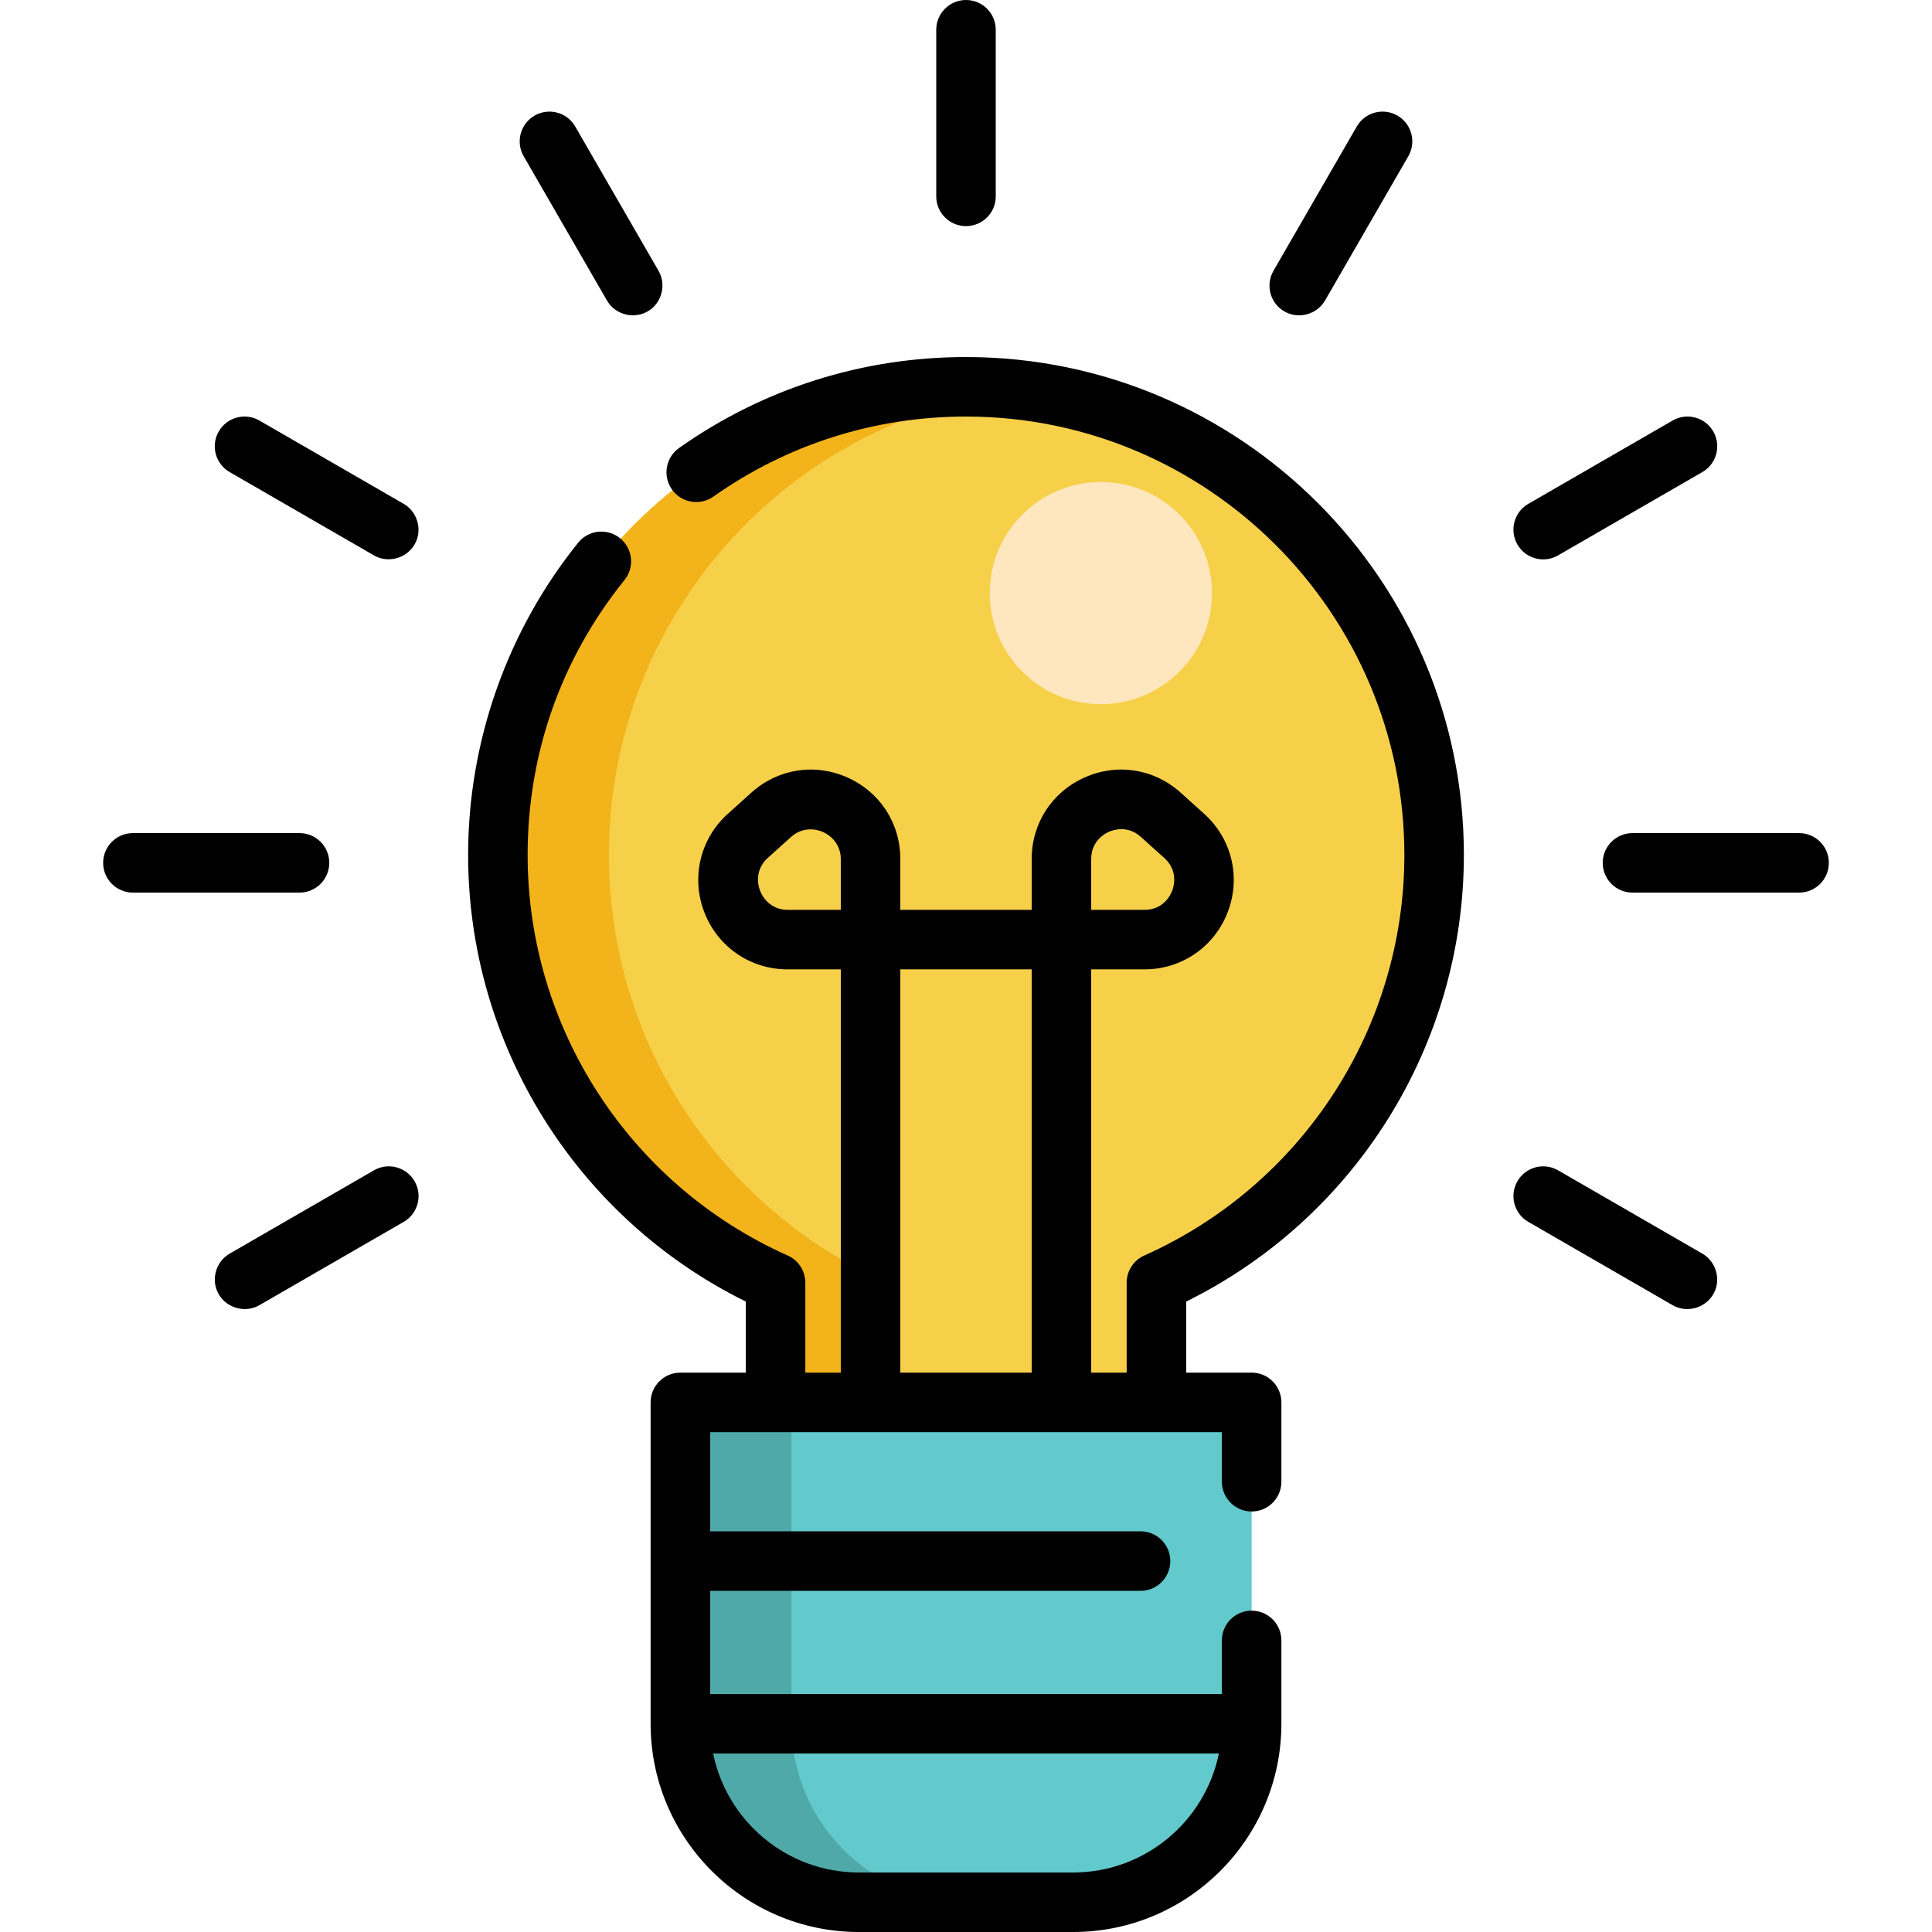 <?xml version="1.0" encoding="iso-8859-1"?>
<!-- Generator: Adobe Illustrator 19.0.0, SVG Export Plug-In . SVG Version: 6.00 Build 0)  -->
<svg version="1.1" id="Layer_1" xmlns="http://www.w3.org/2000/svg" xmlns:xlink="http://www.w3.org/1999/xlink" x="0px" y="0px"
	 viewBox="0 0 512 512" style="enable-background:new 0 0 512 512;" xml:space="preserve">
<path style="fill:#62C9CC;" d="M284.386,504.115h-56.772c-26.129,0-47.31-21.181-47.31-47.31v-85.158h151.392v85.158
	C331.696,482.934,310.515,504.115,284.386,504.115z"/>
<path style="fill:#50A9A9;" d="M209.741,456.805v-85.158h-29.437v85.158c0,26.129,21.181,47.31,47.31,47.31h29.437
	C230.923,504.115,209.741,482.934,209.741,456.805z"/>
<path style="fill:#F7D04A;" d="M256,102.505c-68.515,0-124.057,55.542-124.057,124.058c0,50.544,30.23,94.023,73.593,113.357v35.933
	h100.928V339.92c43.363-19.334,73.593-62.813,73.593-113.357C380.057,158.047,324.516,102.505,256,102.505z"/>
<path style="fill:#F3B41B;" d="M161.38,226.563c0-63.534,47.762-115.904,109.339-123.185c-4.828-0.571-9.737-0.873-14.719-0.873
	c-68.515,0-124.057,55.542-124.057,124.058c0,50.544,30.23,94.023,73.593,113.357v35.933h29.437V339.92
	C191.61,320.586,161.38,277.107,161.38,226.563z"/>
<circle style="fill:#FEE7BE;" cx="291.745" cy="157.175" r="29.437"/>
<path d="M256,94.62c-27.422,0-53.716,8.335-76.04,24.103c-3.557,2.513-4.403,7.433-1.891,10.99c2.514,3.557,7.433,4.403,10.99,1.891
	c19.648-13.878,42.796-21.214,66.942-21.214c64.058,0,116.172,52.115,116.172,116.172c0,45.82-27.052,87.489-68.919,106.155
	c-2.843,1.268-4.674,4.089-4.674,7.202v23.842h-9.4V256.893h14.099c9.877,0,18.547-5.959,22.085-15.18
	c3.539-9.221,1.081-19.45-6.261-26.057l-6.214-5.593c-7.042-6.339-16.794-7.881-25.449-4.027
	c-8.655,3.855-14.031,12.135-14.031,21.609v13.478h-34.818v-13.478c0-9.475-5.377-17.754-14.031-21.609
	c-8.655-3.855-18.406-2.312-25.449,4.027l-6.213,5.593c-7.341,6.608-9.799,16.836-6.261,26.057s12.208,15.18,22.085,15.18h14.099
	v106.869h-9.401V339.92c0-3.113-1.831-5.935-4.674-7.202c-41.867-18.666-68.919-60.335-68.919-106.155
	c0-26.823,8.877-52.014,25.675-72.85c2.732-3.391,2.199-8.355-1.19-11.087c-3.389-2.731-8.354-2.199-11.087,1.19
	c-18.808,23.333-29.167,52.72-29.167,82.747c0,50.314,28.716,96.217,73.593,118.363v18.836h-17.347c-4.355,0-7.885,3.53-7.885,7.885
	v85.158c0,30.435,24.76,55.195,55.195,55.195h56.772c30.435,0,55.195-24.76,55.195-55.195v-22.078c0-4.355-3.53-7.885-7.885-7.885
	c-4.355,0-7.885,3.53-7.885,7.885v14.193H188.189v-27.335h114.07c4.355,0,7.885-3.53,7.885-7.885c0-4.355-3.53-7.885-7.885-7.885
	h-114.07v-26.283h135.622v13.142c0,4.355,3.53,7.885,7.885,7.885c4.355,0,7.885-3.53,7.885-7.885v-21.027
	c0-4.355-3.53-7.885-7.885-7.885h-17.347v-18.836c44.877-22.147,73.593-68.051,73.593-118.363
	C387.943,153.809,328.753,94.62,256,94.62z M289.179,227.644c0-4.751,3.58-6.714,4.677-7.203c1.098-0.488,4.952-1.836,8.482,1.342
	l6.214,5.593c3.737,3.364,2.542,7.498,2.087,8.686c-0.455,1.187-2.333,5.06-7.361,5.06h-14.099L289.179,227.644L289.179,227.644z
	 M284.386,496.23h-56.772c-19.04,0-34.968-13.566-38.631-31.54h134.036C319.354,482.664,303.426,496.23,284.386,496.23z
	 M208.721,241.123c-7.11,0-10.589-8.964-5.275-13.746l6.213-5.593c5.023-4.521,13.161-0.834,13.161,5.861v13.478H208.721z
	 M238.591,256.893h34.818v106.869h-34.818V256.893z"/>
<path d="M256,59.926c4.355,0,7.885-3.53,7.885-7.885V7.885C263.885,3.53,260.355,0,256,0c-4.355,0-7.885,3.53-7.885,7.885v44.156
	C248.115,56.396,251.645,59.926,256,59.926z"/>
<path d="M160.859,79.647c2.317,4.014,7.767,5.156,11.508,2.405c3.194-2.349,4.13-6.86,2.15-10.29l-22.078-38.24
	c-2.177-3.771-7-5.064-10.771-2.886c-3.771,2.177-5.063,7-2.886,10.771L160.859,79.647z"/>
<path d="M106.982,133.525l-38.24-22.078c-3.772-2.178-8.595-0.885-10.771,2.886c-2.177,3.771-0.885,8.594,2.886,10.771l38.24,22.078
	c4.022,2.323,9.309,0.572,11.168-3.671C111.857,139.88,110.412,135.504,106.982,133.525z"/>
<path d="M87.261,228.665c0-4.355-3.53-7.885-7.885-7.885H35.22c-4.355,0-7.885,3.53-7.885,7.885c0,4.355,3.53,7.885,7.885,7.885
	h44.156C83.73,236.55,87.261,233.02,87.261,228.665z"/>
<path d="M99.097,310.149l-38.24,22.078c-3.431,1.98-4.875,6.355-3.283,9.987c1.86,4.243,7.146,5.995,11.168,3.671l38.24-22.078
	c3.771-2.177,5.063-7,2.886-10.771C107.69,309.265,102.868,307.972,99.097,310.149z"/>
<path d="M451.143,332.227l-38.24-22.078c-3.772-2.178-8.594-0.885-10.771,2.886c-2.177,3.771-0.885,8.594,2.886,10.771l38.24,22.078
	c4.022,2.323,9.309,0.572,11.168-3.671C456.019,338.582,454.574,334.207,451.143,332.227z"/>
<path d="M476.78,220.78h-44.156c-4.355,0-7.885,3.53-7.885,7.885c0,4.355,3.53,7.885,7.885,7.885h44.156
	c4.355,0,7.885-3.53,7.885-7.885C484.665,224.311,481.135,220.78,476.78,220.78z"/>
<path d="M408.968,148.239c1.337,0,2.694-0.341,3.935-1.058l38.24-22.078c3.771-2.177,5.063-7,2.886-10.771
	c-2.177-3.771-7-5.063-10.771-2.886l-38.24,22.078c-3.771,2.177-5.063,7-2.886,10.771
	C403.593,146.825,406.243,148.239,408.968,148.239z"/>
<path d="M340.37,82.533c3.725,2.151,8.624,0.833,10.771-2.886l22.078-38.24c2.177-3.771,0.885-8.594-2.886-10.771
	c-3.771-2.178-8.594-0.885-10.771,2.886l-22.078,38.24C335.306,75.533,336.598,80.356,340.37,82.533z"/>
<g>
</g>
<g>
</g>
<g>
</g>
<g>
</g>
<g>
</g>
<g>
</g>
<g>
</g>
<g>
</g>
<g>
</g>
<g>
</g>
<g>
</g>
<g>
</g>
<g>
</g>
<g>
</g>
<g>
</g>
</svg>
